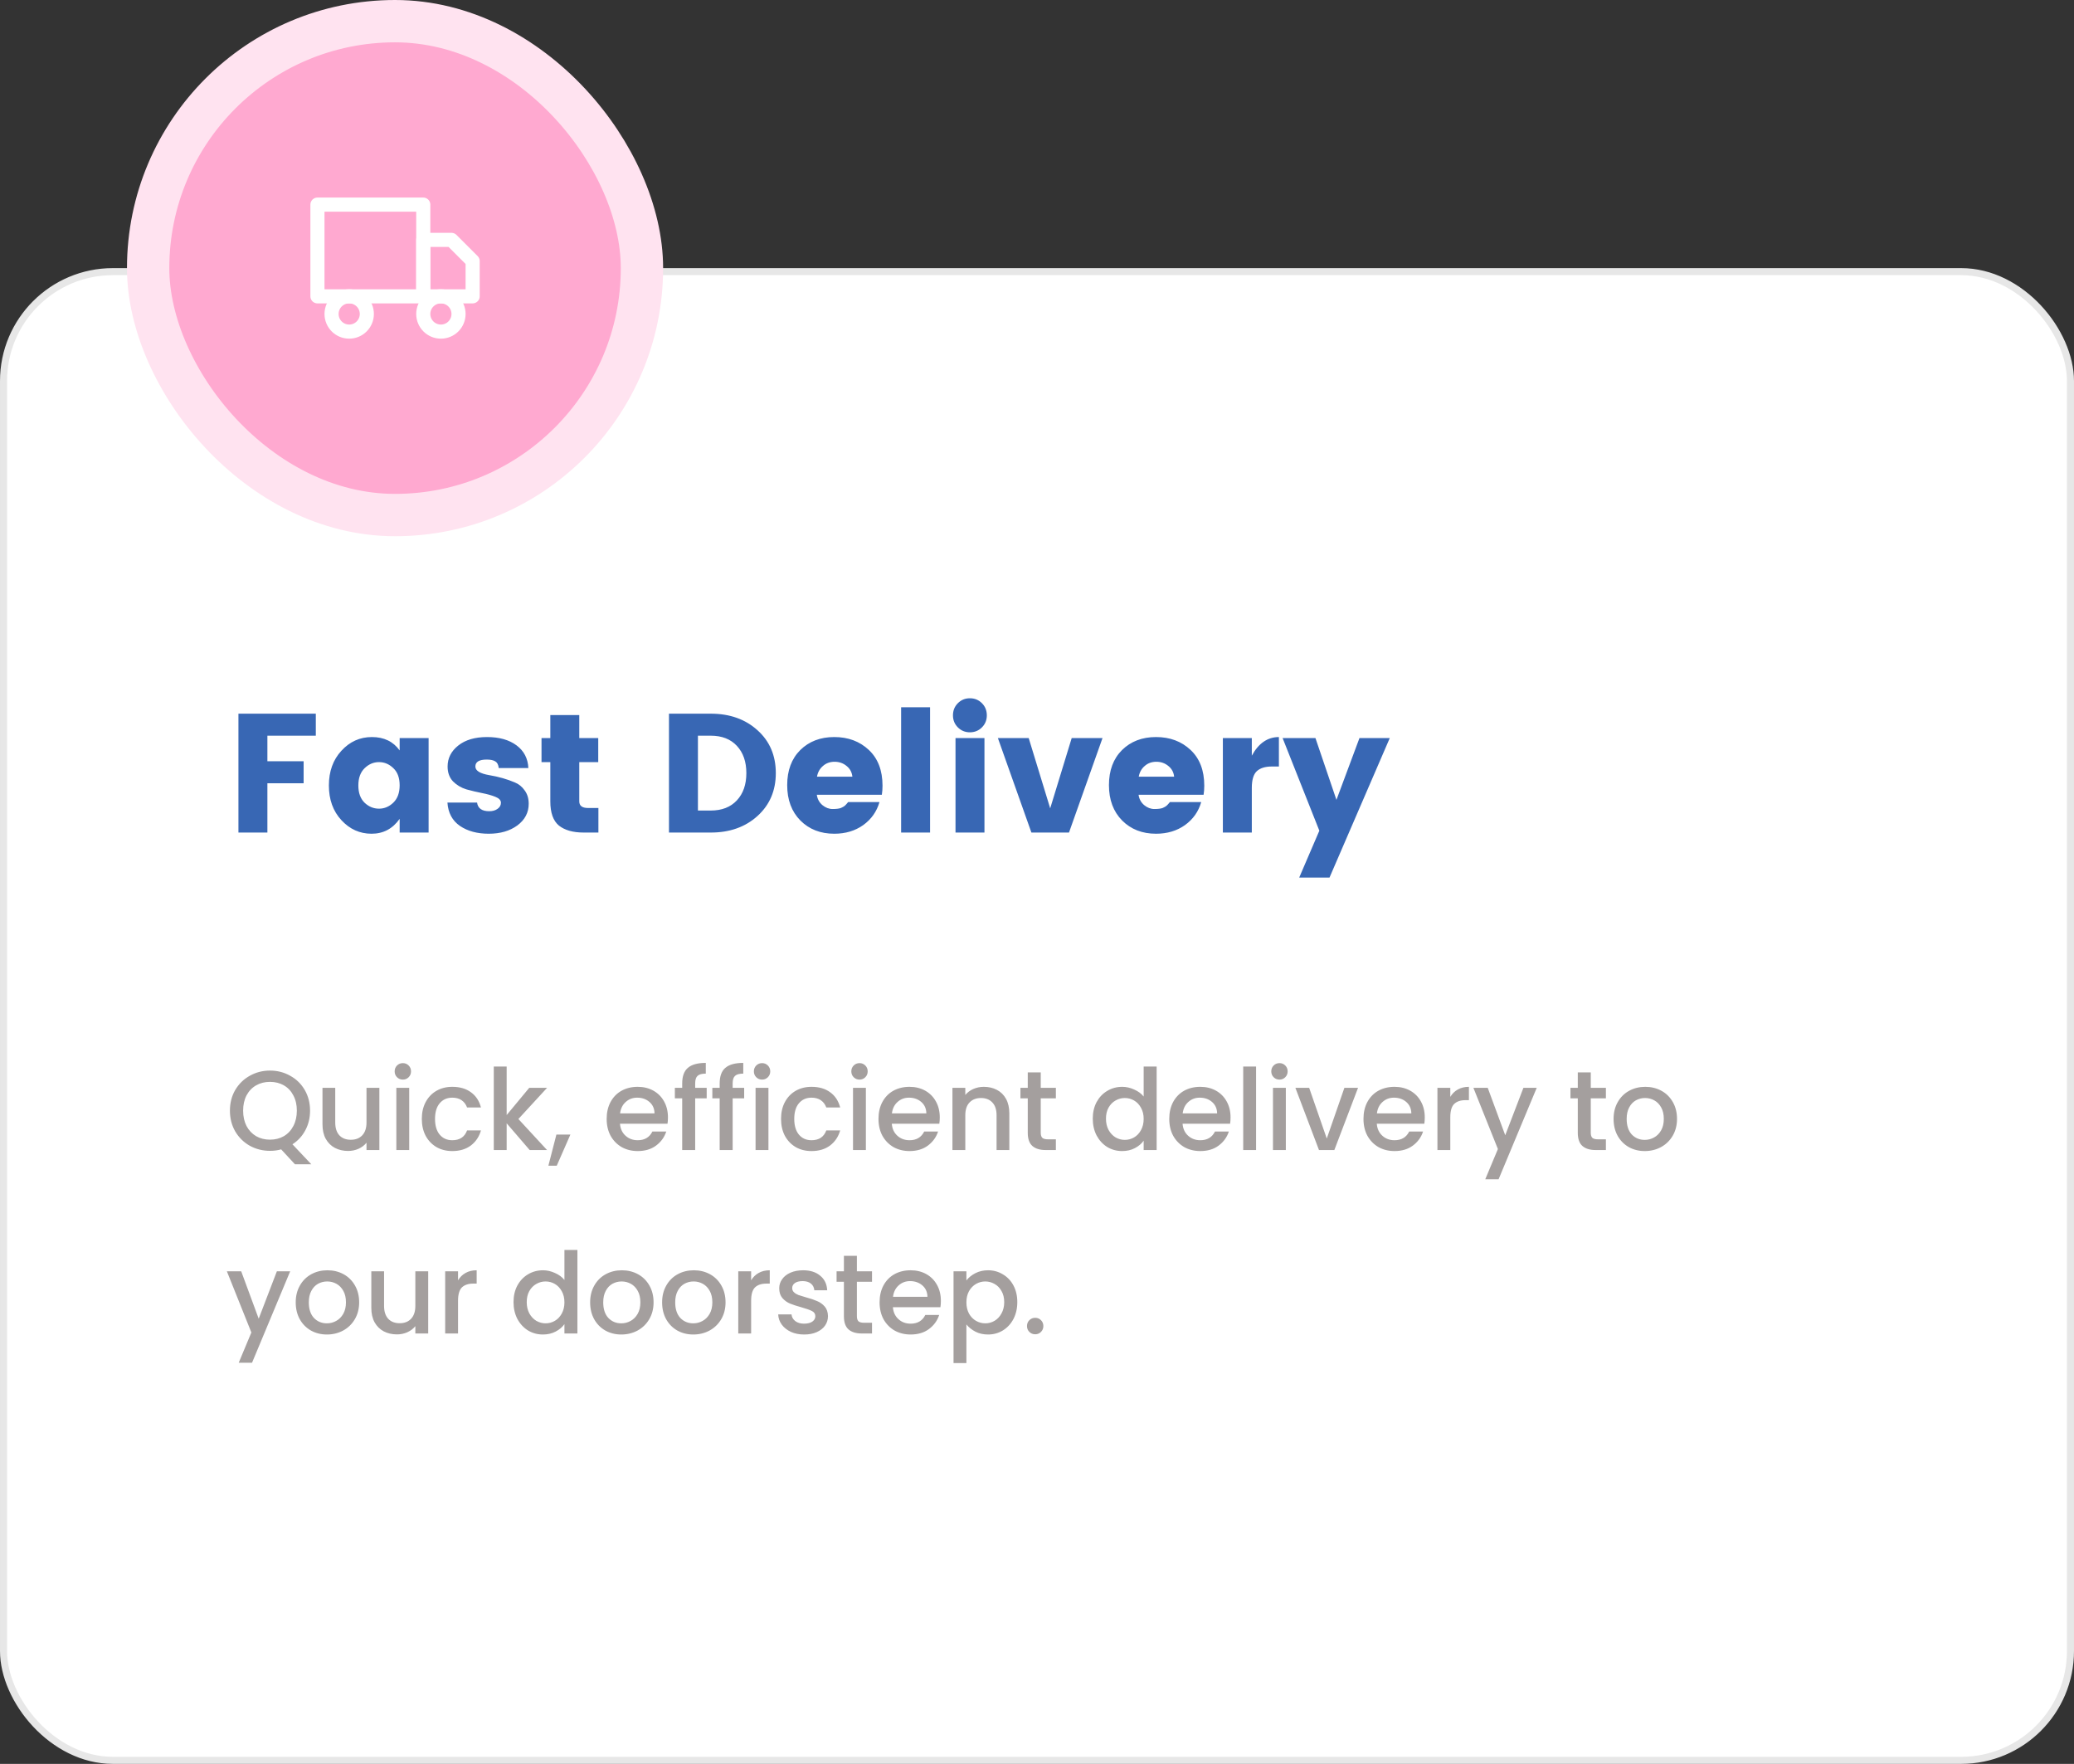 <svg xmlns="http://www.w3.org/2000/svg" fill="none" viewBox="0 0 294 250" height="250" width="294">
<rect x="0" y="0" width="294" height="250" fill="#333333" stroke="none"/>
<rect fill="white" rx="15.5" height="211" width="293" y="38.5" x="0.5"></rect>
<rect stroke="#E7E7E7" rx="15.5" height="211" width="293" y="38.5" x="0.5"></rect>
<path fill="#3867B4" d="M33.8 118V101.152H44.768V104.272H37.904V107.896H43.04V111.016H37.904V118H33.8ZM55.765 113.752C56.357 113.176 56.653 112.36 56.653 111.304C56.653 110.248 56.357 109.44 55.765 108.88C55.173 108.304 54.493 108.016 53.725 108.016C52.957 108.016 52.277 108.304 51.685 108.88C51.093 109.456 50.797 110.272 50.797 111.328C50.797 112.384 51.093 113.2 51.685 113.776C52.277 114.336 52.957 114.616 53.725 114.616C54.493 114.616 55.173 114.328 55.765 113.752ZM48.397 116.248C47.213 114.968 46.621 113.328 46.621 111.328C46.621 109.328 47.213 107.688 48.397 106.408C49.581 105.112 51.021 104.464 52.717 104.464C54.429 104.464 55.741 105.096 56.653 106.36V104.608H60.757V118H56.653V116.056C55.661 117.464 54.333 118.168 52.669 118.168C51.005 118.168 49.581 117.528 48.397 116.248ZM63.45 108.64C63.45 107.456 63.955 106.464 64.963 105.664C65.971 104.864 67.331 104.464 69.043 104.464C70.77 104.464 72.162 104.856 73.219 105.64C74.275 106.424 74.835 107.496 74.898 108.856H70.698C70.65 108.392 70.49 108.08 70.219 107.92C69.947 107.744 69.538 107.656 68.995 107.656C67.922 107.656 67.386 107.984 67.386 108.64C67.386 109.232 68.043 109.64 69.355 109.864C70.683 110.088 71.891 110.432 72.978 110.896C73.538 111.12 74.002 111.496 74.371 112.024C74.754 112.536 74.947 113.168 74.947 113.92C74.947 115.168 74.41 116.192 73.338 116.992C72.266 117.776 70.915 118.168 69.282 118.168C67.65 118.168 66.29 117.8 65.203 117.064C64.115 116.312 63.523 115.208 63.426 113.752H67.626C67.739 114.568 68.314 114.976 69.355 114.976C69.835 114.976 70.227 114.864 70.531 114.64C70.85 114.416 71.01 114.128 71.01 113.776C71.01 113.424 70.746 113.144 70.219 112.936C69.707 112.728 69.082 112.552 68.347 112.408C67.611 112.264 66.867 112.088 66.115 111.88C65.379 111.656 64.746 111.28 64.219 110.752C63.706 110.208 63.45 109.504 63.45 108.64ZM83.363 114.52H84.827V118H82.739C81.235 118 80.067 117.672 79.235 117.016C78.419 116.344 78.011 115.2 78.011 113.584V108.016H76.763V104.608H78.011V101.344H82.115V104.608H84.803V108.016H82.115V113.584C82.115 114.208 82.531 114.52 83.363 114.52ZM98.935 114.88H100.759C102.327 114.88 103.559 114.4 104.455 113.44C105.351 112.48 105.799 111.192 105.799 109.576C105.799 107.96 105.351 106.672 104.455 105.712C103.559 104.752 102.327 104.272 100.759 104.272H98.935V114.88ZM100.759 101.152C103.447 101.152 105.655 101.936 107.383 103.504C109.111 105.056 109.975 107.08 109.975 109.576C109.975 112.056 109.111 114.08 107.383 115.648C105.655 117.216 103.447 118 100.759 118H94.831V101.152H100.759ZM118.261 118.168C116.309 118.168 114.709 117.544 113.461 116.296C112.213 115.032 111.589 113.36 111.589 111.28C111.589 109.2 112.205 107.544 113.437 106.312C114.685 105.08 116.293 104.464 118.261 104.464C120.229 104.464 121.861 105.072 123.157 106.288C124.453 107.504 125.101 109.192 125.101 111.352C125.101 111.816 125.069 112.248 125.005 112.648H115.789C115.869 113.24 116.133 113.728 116.581 114.112C117.029 114.48 117.509 114.664 118.021 114.664C118.549 114.664 118.941 114.616 119.197 114.52C119.453 114.408 119.637 114.304 119.749 114.208C119.877 114.096 120.037 113.92 120.229 113.68H124.669C124.285 115.024 123.517 116.112 122.365 116.944C121.213 117.76 119.845 118.168 118.261 118.168ZM120.829 110.08C120.765 109.456 120.493 108.952 120.013 108.568C119.533 108.168 118.965 107.968 118.309 107.968C117.653 107.968 117.101 108.168 116.653 108.568C116.205 108.952 115.925 109.456 115.813 110.08H120.829ZM127.738 118V100.24H131.842V118H127.738ZM139.192 103.096C138.728 103.56 138.16 103.792 137.488 103.792C136.816 103.792 136.248 103.56 135.784 103.096C135.32 102.632 135.088 102.064 135.088 101.392C135.088 100.704 135.32 100.128 135.784 99.664C136.248 99.2 136.816 98.968 137.488 98.968C138.16 98.968 138.728 99.2 139.192 99.664C139.656 100.128 139.888 100.704 139.888 101.392C139.888 102.064 139.656 102.632 139.192 103.096ZM135.448 118V104.608H139.552V118H135.448ZM141.455 104.608H145.823L148.871 114.568L151.919 104.608H156.287L151.535 118H146.207L141.455 104.608ZM163.871 118.168C161.919 118.168 160.319 117.544 159.071 116.296C157.823 115.032 157.199 113.36 157.199 111.28C157.199 109.2 157.815 107.544 159.047 106.312C160.295 105.08 161.903 104.464 163.871 104.464C165.839 104.464 167.471 105.072 168.767 106.288C170.063 107.504 170.711 109.192 170.711 111.352C170.711 111.816 170.679 112.248 170.615 112.648H161.399C161.479 113.24 161.743 113.728 162.191 114.112C162.639 114.48 163.119 114.664 163.631 114.664C164.159 114.664 164.551 114.616 164.807 114.52C165.063 114.408 165.247 114.304 165.359 114.208C165.487 114.096 165.647 113.92 165.839 113.68H170.279C169.895 115.024 169.127 116.112 167.975 116.944C166.823 117.76 165.455 118.168 163.871 118.168ZM166.439 110.08C166.375 109.456 166.103 108.952 165.623 108.568C165.143 108.168 164.575 107.968 163.919 107.968C163.263 107.968 162.711 108.168 162.263 108.568C161.815 108.952 161.535 109.456 161.423 110.08H166.439ZM177.451 104.608V107.104C178.411 105.344 179.691 104.464 181.291 104.464V108.64H180.283C179.339 108.64 178.627 108.864 178.147 109.312C177.683 109.76 177.451 110.544 177.451 111.664V118H173.347V104.608H177.451ZM187.023 117.736L181.815 104.608H186.471L189.447 113.368L192.711 104.608H197.007L188.463 124.384H184.167L187.023 117.736Z"></path>
<path fill="#A49F9E" d="M41.808 165.016L39.856 162.904C39.376 163.043 38.848 163.112 38.272 163.112C37.237 163.112 36.283 162.872 35.408 162.392C34.544 161.901 33.856 161.224 33.344 160.36C32.843 159.485 32.592 158.504 32.592 157.416C32.592 156.328 32.843 155.352 33.344 154.488C33.856 153.624 34.544 152.952 35.408 152.472C36.283 151.981 37.237 151.736 38.272 151.736C39.317 151.736 40.272 151.981 41.136 152.472C42.011 152.952 42.699 153.624 43.2 154.488C43.701 155.352 43.952 156.328 43.952 157.416C43.952 158.44 43.728 159.368 43.28 160.2C42.843 161.021 42.235 161.683 41.456 162.184L44.128 165.016H41.808ZM34.464 157.416C34.464 158.237 34.624 158.963 34.944 159.592C35.275 160.211 35.728 160.691 36.304 161.032C36.88 161.363 37.536 161.528 38.272 161.528C39.008 161.528 39.664 161.363 40.24 161.032C40.816 160.691 41.264 160.211 41.584 159.592C41.915 158.963 42.08 158.237 42.08 157.416C42.08 156.595 41.915 155.875 41.584 155.256C41.264 154.637 40.816 154.163 40.24 153.832C39.664 153.501 39.008 153.336 38.272 153.336C37.536 153.336 36.88 153.501 36.304 153.832C35.728 154.163 35.275 154.637 34.944 155.256C34.624 155.875 34.464 156.595 34.464 157.416ZM53.778 154.184V163H51.954V161.96C51.666 162.323 51.287 162.611 50.818 162.824C50.359 163.027 49.868 163.128 49.346 163.128C48.652 163.128 48.028 162.984 47.474 162.696C46.93 162.408 46.498 161.981 46.178 161.416C45.868 160.851 45.714 160.168 45.714 159.368V154.184H47.522V159.096C47.522 159.885 47.719 160.493 48.114 160.92C48.508 161.336 49.047 161.544 49.73 161.544C50.412 161.544 50.951 161.336 51.346 160.92C51.751 160.493 51.954 159.885 51.954 159.096V154.184H53.778ZM57.112 153.016C56.782 153.016 56.504 152.904 56.28 152.68C56.056 152.456 55.944 152.179 55.944 151.848C55.944 151.517 56.056 151.24 56.28 151.016C56.504 150.792 56.782 150.68 57.112 150.68C57.432 150.68 57.704 150.792 57.928 151.016C58.152 151.24 58.264 151.517 58.264 151.848C58.264 152.179 58.152 152.456 57.928 152.68C57.704 152.904 57.432 153.016 57.112 153.016ZM58.008 154.184V163H56.184V154.184H58.008ZM59.795 158.584C59.795 157.677 59.977 156.883 60.339 156.2C60.712 155.507 61.224 154.973 61.875 154.6C62.526 154.227 63.273 154.04 64.115 154.04C65.182 154.04 66.062 154.296 66.755 154.808C67.459 155.309 67.934 156.029 68.179 156.968H66.211C66.051 156.531 65.795 156.189 65.443 155.944C65.091 155.699 64.648 155.576 64.115 155.576C63.368 155.576 62.771 155.843 62.323 156.376C61.886 156.899 61.667 157.635 61.667 158.584C61.667 159.533 61.886 160.275 62.323 160.808C62.771 161.341 63.368 161.608 64.115 161.608C65.171 161.608 65.87 161.144 66.211 160.216H68.179C67.923 161.112 67.443 161.827 66.739 162.36C66.035 162.883 65.16 163.144 64.115 163.144C63.273 163.144 62.526 162.957 61.875 162.584C61.224 162.2 60.712 161.667 60.339 160.984C59.977 160.291 59.795 159.491 59.795 158.584ZM73.485 158.6L77.549 163H75.085L71.821 159.208V163H69.997V151.16H71.821V158.04L75.021 154.184H77.549L73.485 158.6ZM80.856 160.808L78.92 165.224H77.736L78.872 160.808H80.856ZM94.686 158.376C94.686 158.707 94.665 159.005 94.622 159.272H87.886C87.94 159.976 88.201 160.541 88.67 160.968C89.14 161.395 89.716 161.608 90.398 161.608C91.38 161.608 92.073 161.197 92.478 160.376H94.446C94.18 161.187 93.694 161.853 92.99 162.376C92.297 162.888 91.433 163.144 90.398 163.144C89.556 163.144 88.798 162.957 88.126 162.584C87.465 162.2 86.942 161.667 86.558 160.984C86.185 160.291 85.998 159.491 85.998 158.584C85.998 157.677 86.18 156.883 86.542 156.2C86.916 155.507 87.433 154.973 88.094 154.6C88.766 154.227 89.534 154.04 90.398 154.04C91.23 154.04 91.972 154.221 92.622 154.584C93.273 154.947 93.78 155.459 94.142 156.12C94.505 156.771 94.686 157.523 94.686 158.376ZM92.782 157.8C92.772 157.128 92.532 156.589 92.062 156.184C91.593 155.779 91.012 155.576 90.318 155.576C89.689 155.576 89.15 155.779 88.702 156.184C88.254 156.579 87.988 157.117 87.902 157.8H92.782ZM100.177 155.672H98.545V163H96.705V155.672H95.665V154.184H96.705V153.56C96.705 152.547 96.972 151.811 97.505 151.352C98.049 150.883 98.897 150.648 100.049 150.648V152.168C99.495 152.168 99.105 152.275 98.881 152.488C98.657 152.691 98.545 153.048 98.545 153.56V154.184H100.177V155.672ZM105.49 155.672H103.858V163H102.018V155.672H100.978V154.184H102.018V153.56C102.018 152.547 102.284 151.811 102.818 151.352C103.362 150.883 104.21 150.648 105.362 150.648V152.168C104.807 152.168 104.418 152.275 104.194 152.488C103.97 152.691 103.858 153.048 103.858 153.56V154.184H105.49V155.672ZM108.034 153.016C107.704 153.016 107.426 152.904 107.202 152.68C106.978 152.456 106.866 152.179 106.866 151.848C106.866 151.517 106.978 151.24 107.202 151.016C107.426 150.792 107.704 150.68 108.034 150.68C108.354 150.68 108.626 150.792 108.85 151.016C109.074 151.24 109.186 151.517 109.186 151.848C109.186 152.179 109.074 152.456 108.85 152.68C108.626 152.904 108.354 153.016 108.034 153.016ZM108.93 154.184V163H107.106V154.184H108.93ZM110.717 158.584C110.717 157.677 110.898 156.883 111.261 156.2C111.634 155.507 112.146 154.973 112.797 154.6C113.448 154.227 114.194 154.04 115.037 154.04C116.104 154.04 116.984 154.296 117.677 154.808C118.381 155.309 118.856 156.029 119.101 156.968H117.133C116.973 156.531 116.717 156.189 116.365 155.944C116.013 155.699 115.57 155.576 115.037 155.576C114.29 155.576 113.693 155.843 113.245 156.376C112.808 156.899 112.589 157.635 112.589 158.584C112.589 159.533 112.808 160.275 113.245 160.808C113.693 161.341 114.29 161.608 115.037 161.608C116.093 161.608 116.792 161.144 117.133 160.216H119.101C118.845 161.112 118.365 161.827 117.661 162.36C116.957 162.883 116.082 163.144 115.037 163.144C114.194 163.144 113.448 162.957 112.797 162.584C112.146 162.2 111.634 161.667 111.261 160.984C110.898 160.291 110.717 159.491 110.717 158.584ZM121.847 153.016C121.516 153.016 121.239 152.904 121.015 152.68C120.791 152.456 120.679 152.179 120.679 151.848C120.679 151.517 120.791 151.24 121.015 151.016C121.239 150.792 121.516 150.68 121.847 150.68C122.167 150.68 122.439 150.792 122.663 151.016C122.887 151.24 122.999 151.517 122.999 151.848C122.999 152.179 122.887 152.456 122.663 152.68C122.439 152.904 122.167 153.016 121.847 153.016ZM122.743 154.184V163H120.919V154.184H122.743ZM133.218 158.376C133.218 158.707 133.196 159.005 133.154 159.272H126.418C126.471 159.976 126.732 160.541 127.202 160.968C127.671 161.395 128.247 161.608 128.93 161.608C129.911 161.608 130.604 161.197 131.01 160.376H132.977C132.711 161.187 132.226 161.853 131.522 162.376C130.828 162.888 129.964 163.144 128.93 163.144C128.087 163.144 127.33 162.957 126.658 162.584C125.996 162.2 125.474 161.667 125.09 160.984C124.716 160.291 124.53 159.491 124.53 158.584C124.53 157.677 124.711 156.883 125.074 156.2C125.447 155.507 125.964 154.973 126.626 154.6C127.298 154.227 128.066 154.04 128.93 154.04C129.762 154.04 130.503 154.221 131.154 154.584C131.804 154.947 132.311 155.459 132.674 156.12C133.036 156.771 133.218 157.523 133.218 158.376ZM131.314 157.8C131.303 157.128 131.063 156.589 130.594 156.184C130.124 155.779 129.543 155.576 128.85 155.576C128.22 155.576 127.682 155.779 127.234 156.184C126.786 156.579 126.519 157.117 126.434 157.8H131.314ZM139.461 154.04C140.154 154.04 140.773 154.184 141.317 154.472C141.871 154.76 142.303 155.187 142.613 155.752C142.922 156.317 143.077 157 143.077 157.8V163H141.269V158.072C141.269 157.283 141.071 156.68 140.677 156.264C140.282 155.837 139.743 155.624 139.061 155.624C138.378 155.624 137.834 155.837 137.429 156.264C137.034 156.68 136.837 157.283 136.837 158.072V163H135.013V154.184H136.837V155.192C137.135 154.829 137.514 154.547 137.973 154.344C138.442 154.141 138.938 154.04 139.461 154.04ZM147.531 155.672V160.552C147.531 160.883 147.606 161.123 147.755 161.272C147.915 161.411 148.182 161.48 148.555 161.48H149.675V163H148.235C147.414 163 146.784 162.808 146.347 162.424C145.91 162.04 145.691 161.416 145.691 160.552V155.672H144.651V154.184H145.691V151.992H147.531V154.184H149.675V155.672H147.531ZM154.905 158.552C154.905 157.667 155.086 156.883 155.449 156.2C155.822 155.517 156.323 154.989 156.953 154.616C157.593 154.232 158.302 154.04 159.081 154.04C159.657 154.04 160.222 154.168 160.777 154.424C161.342 154.669 161.79 155 162.121 155.416V151.16H163.961V163H162.121V161.672C161.822 162.099 161.406 162.451 160.873 162.728C160.35 163.005 159.747 163.144 159.065 163.144C158.297 163.144 157.593 162.952 156.953 162.568C156.323 162.173 155.822 161.629 155.449 160.936C155.086 160.232 154.905 159.437 154.905 158.552ZM162.121 158.584C162.121 157.976 161.993 157.448 161.737 157C161.491 156.552 161.166 156.211 160.761 155.976C160.355 155.741 159.918 155.624 159.449 155.624C158.979 155.624 158.542 155.741 158.137 155.976C157.731 156.2 157.401 156.536 157.145 156.984C156.899 157.421 156.777 157.944 156.777 158.552C156.777 159.16 156.899 159.693 157.145 160.152C157.401 160.611 157.731 160.963 158.137 161.208C158.553 161.443 158.99 161.56 159.449 161.56C159.918 161.56 160.355 161.443 160.761 161.208C161.166 160.973 161.491 160.632 161.737 160.184C161.993 159.725 162.121 159.192 162.121 158.584ZM174.436 158.376C174.436 158.707 174.415 159.005 174.372 159.272H167.636C167.69 159.976 167.951 160.541 168.42 160.968C168.89 161.395 169.466 161.608 170.148 161.608C171.13 161.608 171.823 161.197 172.228 160.376H174.196C173.93 161.187 173.444 161.853 172.74 162.376C172.047 162.888 171.183 163.144 170.148 163.144C169.306 163.144 168.548 162.957 167.876 162.584C167.215 162.2 166.692 161.667 166.308 160.984C165.935 160.291 165.748 159.491 165.748 158.584C165.748 157.677 165.93 156.883 166.292 156.2C166.666 155.507 167.183 154.973 167.844 154.6C168.516 154.227 169.284 154.04 170.148 154.04C170.98 154.04 171.722 154.221 172.372 154.584C173.023 154.947 173.53 155.459 173.892 156.12C174.255 156.771 174.436 157.523 174.436 158.376ZM172.532 157.8C172.522 157.128 172.282 156.589 171.812 156.184C171.343 155.779 170.762 155.576 170.068 155.576C169.439 155.576 168.9 155.779 168.452 156.184C168.004 156.579 167.738 157.117 167.652 157.8H172.532ZM178.055 151.16V163H176.231V151.16H178.055ZM181.378 153.016C181.047 153.016 180.77 152.904 180.546 152.68C180.322 152.456 180.21 152.179 180.21 151.848C180.21 151.517 180.322 151.24 180.546 151.016C180.77 150.792 181.047 150.68 181.378 150.68C181.698 150.68 181.97 150.792 182.194 151.016C182.418 151.24 182.53 151.517 182.53 151.848C182.53 152.179 182.418 152.456 182.194 152.68C181.97 152.904 181.698 153.016 181.378 153.016ZM182.274 154.184V163H180.45V154.184H182.274ZM188.077 161.368L190.573 154.184H192.509L189.149 163H186.973L183.629 154.184H185.581L188.077 161.368ZM201.968 158.376C201.968 158.707 201.946 159.005 201.904 159.272H195.168C195.221 159.976 195.482 160.541 195.952 160.968C196.421 161.395 196.997 161.608 197.68 161.608C198.661 161.608 199.354 161.197 199.76 160.376H201.727C201.461 161.187 200.976 161.853 200.272 162.376C199.578 162.888 198.714 163.144 197.68 163.144C196.837 163.144 196.08 162.957 195.408 162.584C194.746 162.2 194.224 161.667 193.84 160.984C193.466 160.291 193.28 159.491 193.28 158.584C193.28 157.677 193.461 156.883 193.824 156.2C194.197 155.507 194.714 154.973 195.376 154.6C196.048 154.227 196.816 154.04 197.68 154.04C198.512 154.04 199.253 154.221 199.904 154.584C200.554 154.947 201.061 155.459 201.424 156.12C201.786 156.771 201.968 157.523 201.968 158.376ZM200.064 157.8C200.053 157.128 199.813 156.589 199.344 156.184C198.874 155.779 198.293 155.576 197.6 155.576C196.97 155.576 196.432 155.779 195.984 156.184C195.536 156.579 195.269 157.117 195.184 157.8H200.064ZM205.587 155.464C205.853 155.016 206.205 154.669 206.643 154.424C207.091 154.168 207.619 154.04 208.227 154.04V155.928H207.763C207.048 155.928 206.504 156.109 206.131 156.472C205.768 156.835 205.587 157.464 205.587 158.36V163H203.763V154.184H205.587V155.464ZM217.839 154.184L212.431 167.144H210.543L212.335 162.856L208.863 154.184H210.895L213.375 160.904L215.951 154.184H217.839ZM225.5 155.672V160.552C225.5 160.883 225.575 161.123 225.724 161.272C225.884 161.411 226.151 161.48 226.524 161.48H227.644V163H226.204C225.383 163 224.753 162.808 224.316 162.424C223.879 162.04 223.66 161.416 223.66 160.552V155.672H222.62V154.184H223.66V151.992H225.5V154.184H227.644V155.672H225.5ZM233.149 163.144C232.317 163.144 231.565 162.957 230.893 162.584C230.221 162.2 229.693 161.667 229.309 160.984C228.925 160.291 228.733 159.491 228.733 158.584C228.733 157.688 228.93 156.893 229.325 156.2C229.72 155.507 230.258 154.973 230.941 154.6C231.624 154.227 232.386 154.04 233.229 154.04C234.072 154.04 234.834 154.227 235.517 154.6C236.2 154.973 236.738 155.507 237.133 156.2C237.528 156.893 237.725 157.688 237.725 158.584C237.725 159.48 237.522 160.275 237.117 160.968C236.712 161.661 236.157 162.2 235.453 162.584C234.76 162.957 233.992 163.144 233.149 163.144ZM233.149 161.56C233.618 161.56 234.056 161.448 234.461 161.224C234.877 161 235.213 160.664 235.469 160.216C235.725 159.768 235.853 159.224 235.853 158.584C235.853 157.944 235.73 157.405 235.485 156.968C235.24 156.52 234.914 156.184 234.509 155.96C234.104 155.736 233.666 155.624 233.197 155.624C232.728 155.624 232.29 155.736 231.885 155.96C231.49 156.184 231.176 156.52 230.941 156.968C230.706 157.405 230.589 157.944 230.589 158.584C230.589 159.533 230.829 160.269 231.309 160.792C231.8 161.304 232.413 161.56 233.149 161.56ZM41.136 180.184L35.728 193.144H33.84L35.632 188.856L32.16 180.184H34.192L36.672 186.904L39.248 180.184H41.136ZM46.337 189.144C45.505 189.144 44.752 188.957 44.081 188.584C43.408 188.2 42.88 187.667 42.496 186.984C42.112 186.291 41.92 185.491 41.92 184.584C41.92 183.688 42.118 182.893 42.513 182.2C42.907 181.507 43.446 180.973 44.129 180.6C44.811 180.227 45.574 180.04 46.416 180.04C47.259 180.04 48.022 180.227 48.705 180.6C49.387 180.973 49.926 181.507 50.321 182.2C50.715 182.893 50.913 183.688 50.913 184.584C50.913 185.48 50.71 186.275 50.304 186.968C49.899 187.661 49.344 188.2 48.641 188.584C47.947 188.957 47.179 189.144 46.337 189.144ZM46.337 187.56C46.806 187.56 47.243 187.448 47.648 187.224C48.065 187 48.401 186.664 48.657 186.216C48.913 185.768 49.041 185.224 49.041 184.584C49.041 183.944 48.918 183.405 48.672 182.968C48.427 182.52 48.102 182.184 47.697 181.96C47.291 181.736 46.854 181.624 46.385 181.624C45.915 181.624 45.478 181.736 45.072 181.96C44.678 182.184 44.363 182.52 44.129 182.968C43.894 183.405 43.776 183.944 43.776 184.584C43.776 185.533 44.017 186.269 44.496 186.792C44.987 187.304 45.6 187.56 46.337 187.56ZM60.7 180.184V189H58.876V187.96C58.588 188.323 58.209 188.611 57.74 188.824C57.281 189.027 56.79 189.128 56.268 189.128C55.574 189.128 54.95 188.984 54.396 188.696C53.852 188.408 53.42 187.981 53.1 187.416C52.79 186.851 52.636 186.168 52.636 185.368V180.184H54.444V185.096C54.444 185.885 54.641 186.493 55.036 186.92C55.43 187.336 55.969 187.544 56.652 187.544C57.334 187.544 57.873 187.336 58.268 186.92C58.673 186.493 58.876 185.885 58.876 185.096V180.184H60.7ZM64.93 181.464C65.197 181.016 65.549 180.669 65.986 180.424C66.434 180.168 66.962 180.04 67.57 180.04V181.928H67.106C66.392 181.928 65.848 182.109 65.474 182.472C65.112 182.835 64.93 183.464 64.93 184.36V189H63.106V180.184H64.93V181.464ZM72.795 184.552C72.795 183.667 72.977 182.883 73.339 182.2C73.713 181.517 74.214 180.989 74.843 180.616C75.483 180.232 76.192 180.04 76.971 180.04C77.547 180.04 78.112 180.168 78.667 180.424C79.233 180.669 79.68 181 80.011 181.416V177.16H81.851V189H80.011V187.672C79.713 188.099 79.296 188.451 78.763 188.728C78.24 189.005 77.638 189.144 76.955 189.144C76.187 189.144 75.483 188.952 74.843 188.568C74.214 188.173 73.713 187.629 73.339 186.936C72.977 186.232 72.795 185.437 72.795 184.552ZM80.011 184.584C80.011 183.976 79.883 183.448 79.627 183C79.382 182.552 79.056 182.211 78.651 181.976C78.246 181.741 77.808 181.624 77.339 181.624C76.87 181.624 76.433 181.741 76.027 181.976C75.622 182.2 75.291 182.536 75.035 182.984C74.79 183.421 74.667 183.944 74.667 184.552C74.667 185.16 74.79 185.693 75.035 186.152C75.291 186.611 75.622 186.963 76.027 187.208C76.443 187.443 76.88 187.56 77.339 187.56C77.808 187.56 78.246 187.443 78.651 187.208C79.056 186.973 79.382 186.632 79.627 186.184C79.883 185.725 80.011 185.192 80.011 184.584ZM88.071 189.144C87.239 189.144 86.487 188.957 85.815 188.584C85.143 188.2 84.615 187.667 84.231 186.984C83.847 186.291 83.655 185.491 83.655 184.584C83.655 183.688 83.852 182.893 84.247 182.2C84.641 181.507 85.18 180.973 85.863 180.6C86.546 180.227 87.308 180.04 88.151 180.04C88.993 180.04 89.756 180.227 90.439 180.6C91.121 180.973 91.66 181.507 92.055 182.2C92.45 182.893 92.647 183.688 92.647 184.584C92.647 185.48 92.444 186.275 92.039 186.968C91.633 187.661 91.079 188.2 90.375 188.584C89.681 188.957 88.913 189.144 88.071 189.144ZM88.071 187.56C88.54 187.56 88.978 187.448 89.383 187.224C89.799 187 90.135 186.664 90.391 186.216C90.647 185.768 90.775 185.224 90.775 184.584C90.775 183.944 90.652 183.405 90.407 182.968C90.162 182.52 89.836 182.184 89.431 181.96C89.025 181.736 88.588 181.624 88.119 181.624C87.65 181.624 87.212 181.736 86.807 181.96C86.412 182.184 86.097 182.52 85.863 182.968C85.628 183.405 85.511 183.944 85.511 184.584C85.511 185.533 85.751 186.269 86.231 186.792C86.722 187.304 87.335 187.56 88.071 187.56ZM98.274 189.144C97.442 189.144 96.69 188.957 96.018 188.584C95.346 188.2 94.818 187.667 94.434 186.984C94.05 186.291 93.858 185.491 93.858 184.584C93.858 183.688 94.055 182.893 94.45 182.2C94.845 181.507 95.383 180.973 96.066 180.6C96.749 180.227 97.511 180.04 98.354 180.04C99.197 180.04 99.959 180.227 100.642 180.6C101.325 180.973 101.863 181.507 102.258 182.2C102.653 182.893 102.85 183.688 102.85 184.584C102.85 185.48 102.647 186.275 102.242 186.968C101.837 187.661 101.282 188.2 100.578 188.584C99.885 188.957 99.117 189.144 98.274 189.144ZM98.274 187.56C98.743 187.56 99.181 187.448 99.586 187.224C100.002 187 100.338 186.664 100.594 186.216C100.85 185.768 100.978 185.224 100.978 184.584C100.978 183.944 100.855 183.405 100.61 182.968C100.365 182.52 100.039 182.184 99.634 181.96C99.229 181.736 98.791 181.624 98.322 181.624C97.853 181.624 97.415 181.736 97.01 181.96C96.615 182.184 96.301 182.52 96.066 182.968C95.831 183.405 95.714 183.944 95.714 184.584C95.714 185.533 95.954 186.269 96.434 186.792C96.925 187.304 97.538 187.56 98.274 187.56ZM106.477 181.464C106.744 181.016 107.096 180.669 107.533 180.424C107.981 180.168 108.509 180.04 109.117 180.04V181.928H108.653C107.938 181.928 107.394 182.109 107.021 182.472C106.658 182.835 106.477 183.464 106.477 184.36V189H104.653V180.184H106.477V181.464ZM113.994 189.144C113.3 189.144 112.676 189.021 112.122 188.776C111.578 188.52 111.146 188.179 110.826 187.752C110.506 187.315 110.335 186.829 110.314 186.296H112.202C112.234 186.669 112.41 186.984 112.73 187.24C113.06 187.485 113.471 187.608 113.962 187.608C114.474 187.608 114.868 187.512 115.146 187.32C115.434 187.117 115.578 186.861 115.578 186.552C115.578 186.221 115.418 185.976 115.098 185.816C114.788 185.656 114.292 185.48 113.61 185.288C112.948 185.107 112.41 184.931 111.994 184.76C111.578 184.589 111.215 184.328 110.906 183.976C110.607 183.624 110.458 183.16 110.458 182.584C110.458 182.115 110.596 181.688 110.874 181.304C111.151 180.909 111.546 180.6 112.058 180.376C112.58 180.152 113.178 180.04 113.85 180.04C114.852 180.04 115.658 180.296 116.266 180.808C116.884 181.309 117.215 181.997 117.258 182.872H115.434C115.402 182.477 115.242 182.163 114.954 181.928C114.666 181.693 114.276 181.576 113.786 181.576C113.306 181.576 112.938 181.667 112.682 181.848C112.426 182.029 112.298 182.269 112.298 182.568C112.298 182.803 112.383 183 112.554 183.16C112.724 183.32 112.932 183.448 113.178 183.544C113.423 183.629 113.786 183.741 114.266 183.88C114.906 184.051 115.428 184.227 115.834 184.408C116.25 184.579 116.607 184.835 116.906 185.176C117.204 185.517 117.359 185.971 117.37 186.536C117.37 187.037 117.231 187.485 116.954 187.88C116.676 188.275 116.282 188.584 115.77 188.808C115.268 189.032 114.676 189.144 113.994 189.144ZM121.469 181.672V186.552C121.469 186.883 121.543 187.123 121.693 187.272C121.853 187.411 122.119 187.48 122.493 187.48H123.613V189H122.173C121.351 189 120.722 188.808 120.285 188.424C119.847 188.04 119.629 187.416 119.629 186.552V181.672H118.589V180.184H119.629V177.992H121.469V180.184H123.613V181.672H121.469ZM133.374 184.376C133.374 184.707 133.352 185.005 133.31 185.272H126.574C126.627 185.976 126.888 186.541 127.358 186.968C127.827 187.395 128.403 187.608 129.086 187.608C130.067 187.608 130.76 187.197 131.166 186.376H133.134C132.867 187.187 132.382 187.853 131.678 188.376C130.984 188.888 130.12 189.144 129.086 189.144C128.243 189.144 127.486 188.957 126.814 188.584C126.152 188.2 125.63 187.667 125.246 186.984C124.872 186.291 124.686 185.491 124.686 184.584C124.686 183.677 124.867 182.883 125.23 182.2C125.603 181.507 126.12 180.973 126.782 180.6C127.454 180.227 128.222 180.04 129.086 180.04C129.918 180.04 130.659 180.221 131.31 180.584C131.96 180.947 132.467 181.459 132.83 182.12C133.192 182.771 133.374 183.523 133.374 184.376ZM131.47 183.8C131.459 183.128 131.219 182.589 130.75 182.184C130.28 181.779 129.699 181.576 129.006 181.576C128.376 181.576 127.838 181.779 127.39 182.184C126.942 182.579 126.675 183.117 126.59 183.8H131.47ZM136.993 181.48C137.302 181.075 137.723 180.733 138.257 180.456C138.79 180.179 139.393 180.04 140.065 180.04C140.833 180.04 141.531 180.232 142.161 180.616C142.801 180.989 143.302 181.517 143.665 182.2C144.027 182.883 144.209 183.667 144.209 184.552C144.209 185.437 144.027 186.232 143.665 186.936C143.302 187.629 142.801 188.173 142.161 188.568C141.531 188.952 140.833 189.144 140.065 189.144C139.393 189.144 138.795 189.011 138.273 188.744C137.75 188.467 137.323 188.125 136.993 187.72V193.192H135.169V180.184H136.993V181.48ZM142.353 184.552C142.353 183.944 142.225 183.421 141.969 182.984C141.723 182.536 141.393 182.2 140.977 181.976C140.571 181.741 140.134 181.624 139.665 181.624C139.206 181.624 138.769 181.741 138.353 181.976C137.947 182.211 137.617 182.552 137.361 183C137.115 183.448 136.993 183.976 136.993 184.584C136.993 185.192 137.115 185.725 137.361 186.184C137.617 186.632 137.947 186.973 138.353 187.208C138.769 187.443 139.206 187.56 139.665 187.56C140.134 187.56 140.571 187.443 140.977 187.208C141.393 186.963 141.723 186.611 141.969 186.152C142.225 185.693 142.353 185.16 142.353 184.552ZM146.749 189.112C146.418 189.112 146.141 189 145.917 188.776C145.693 188.552 145.581 188.275 145.581 187.944C145.581 187.613 145.693 187.336 145.917 187.112C146.141 186.888 146.418 186.776 146.749 186.776C147.069 186.776 147.341 186.888 147.565 187.112C147.789 187.336 147.901 187.613 147.901 187.944C147.901 188.275 147.789 188.552 147.565 188.776C147.341 189 147.069 189.112 146.749 189.112Z"></path>
<rect fill="#FFA9D0" rx="35" height="70" width="70" y="3" x="21"></rect>
<rect stroke-width="6" stroke="#FFE3F0" rx="35" height="70" width="70" y="3" x="21"></rect>
<path stroke-linejoin="round" stroke-linecap="round" stroke-width="2" stroke="white" d="M60 29H45V42H60V29Z"></path>
<path stroke-linejoin="round" stroke-linecap="round" stroke-width="2" stroke="white" d="M60 34H64L67 37V42H60V34Z"></path>
<path stroke-linejoin="round" stroke-linecap="round" stroke-width="2" stroke="white" d="M49.5 47C50.881 47 52 45.881 52 44.5C52 43.119 50.881 42 49.5 42C48.119 42 47 43.119 47 44.5C47 45.881 48.119 47 49.5 47Z"></path>
<path stroke-linejoin="round" stroke-linecap="round" stroke-width="2" stroke="white" d="M62.5 47C63.881 47 65 45.881 65 44.5C65 43.119 63.881 42 62.5 42C61.119 42 60 43.119 60 44.5C60 45.881 61.119 47 62.5 47Z"></path>
</svg>
